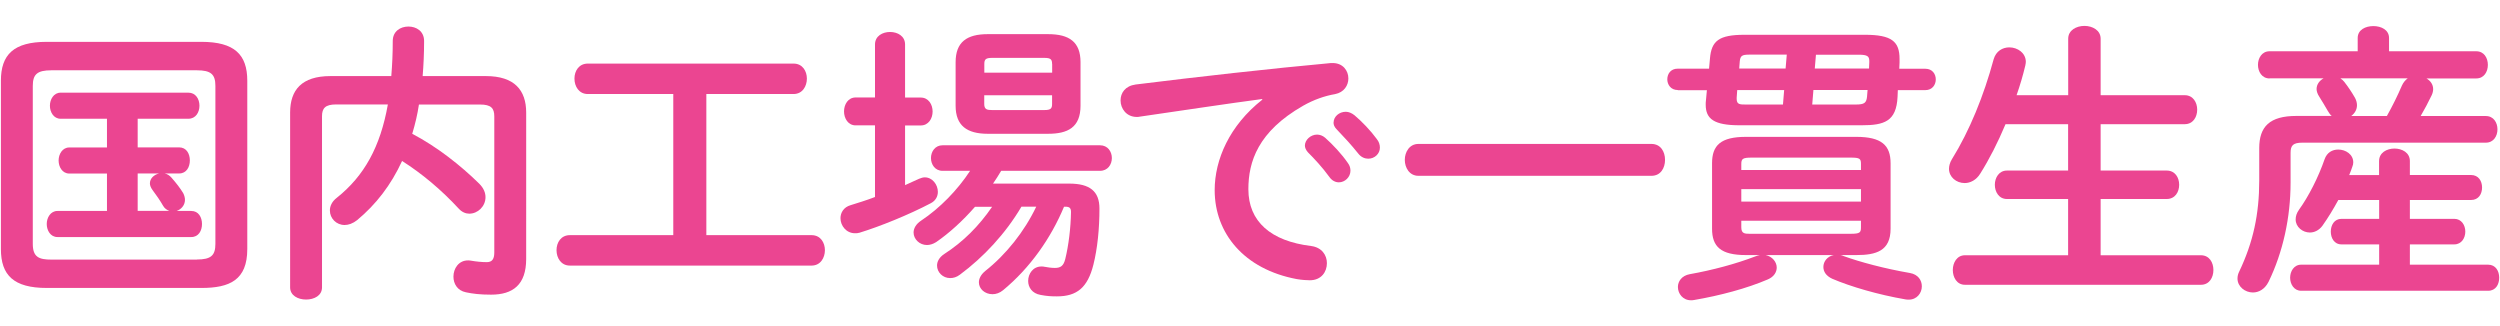 <?xml version="1.0" encoding="UTF-8"?>
<svg id="_スマホ" data-name="スマホ" xmlns="http://www.w3.org/2000/svg" viewBox="0 0 276 36">
  <defs>
    <style>
      .cls-1 {
        opacity: .8;
      }

      .cls-2 {
        fill: #e61675;
      }
    </style>
  </defs>
  <g class="cls-1">
    <g>
      <path class="cls-2" d="M5.15,31.79C1.51,31.79,.1,30.38,.1,27.5V8.91C.1,6.03,1.51,4.62,5.15,4.62H22.24c3.65,0,5.06,1.41,5.06,4.29V27.5c0,3.42-1.95,4.29-5.06,4.29H5.15Zm16.58-3.14c1.57,0,2.05-.45,2.05-1.73V9.49c0-1.28-.48-1.73-2.05-1.73H5.67c-1.57,0-2.05,.45-2.05,1.73V26.93c0,1.47,.7,1.73,2.05,1.73H21.73Zm-6.53-12.38h4.58c.8,0,1.18,.7,1.18,1.44s-.38,1.44-1.18,1.44h-1.6c.29,.06,.54,.22,.74,.45,.51,.58,.96,1.15,1.31,1.73,.13,.26,.19,.51,.19,.74,0,.58-.42,1.06-.93,1.22h1.63c.8,0,1.18,.7,1.18,1.44s-.38,1.44-1.18,1.44H6.34c-.77,0-1.18-.74-1.18-1.44s.42-1.44,1.18-1.44h5.47v-4.13H7.65c-.77,0-1.18-.74-1.18-1.44s.42-1.44,1.18-1.44h4.16v-3.17H6.69c-.77,0-1.18-.74-1.18-1.44s.42-1.44,1.18-1.44h14.11c.8,0,1.22,.7,1.22,1.44s-.42,1.44-1.22,1.44h-5.6v3.17Zm0,7.01h3.49c-.26-.1-.51-.26-.67-.54-.35-.61-.77-1.22-1.18-1.76-.19-.26-.29-.51-.29-.74,0-.54,.45-.96,1.02-1.09h-2.37v4.13Z"/>
      <path class="cls-2" d="M46.25,11.54c-.16,1.09-.42,2.18-.74,3.23,2.75,1.44,5.34,3.49,7.39,5.5,.51,.51,.7,1.02,.7,1.5,0,1.02-.86,1.82-1.79,1.82-.38,0-.8-.16-1.15-.54-1.95-2.11-4.06-3.87-6.27-5.28-1.22,2.66-2.88,4.8-4.96,6.53-.48,.38-.96,.54-1.38,.54-.93,0-1.63-.74-1.63-1.6,0-.48,.22-.99,.77-1.41,3.01-2.4,4.8-5.6,5.63-10.3h-5.7c-1.22,0-1.57,.42-1.57,1.31V31.73c0,.9-.86,1.34-1.76,1.34s-1.76-.45-1.76-1.34V12.43c0-2.5,1.28-4.03,4.45-4.03h6.72c.1-1.22,.16-2.5,.16-3.87,0-1.09,.86-1.6,1.73-1.6s1.73,.51,1.73,1.6c0,1.34-.06,2.66-.16,3.87h6.98c3.14,0,4.45,1.54,4.45,4.03V28.59c0,2.85-1.47,3.94-3.87,3.94-1.22,0-2.02-.1-2.78-.26-.96-.19-1.38-.96-1.38-1.73,0-.9,.58-1.79,1.6-1.79,.13,0,.22,0,.35,.03,.58,.1,1.18,.16,1.73,.16s.83-.29,.83-1.06V12.85c0-.9-.35-1.31-1.57-1.31h-6.75Z"/>
      <path class="cls-2" d="M74.33,10.38h-9.44c-.96,0-1.47-.83-1.47-1.7s.51-1.66,1.47-1.66h22.72c.99,0,1.47,.83,1.47,1.66s-.48,1.7-1.47,1.7h-9.63v15.58h11.62c.99,0,1.47,.83,1.47,1.66s-.48,1.7-1.47,1.7h-26.69c-.96,0-1.47-.83-1.47-1.7s.51-1.66,1.47-1.66h11.42V10.38Z"/>
      <path class="cls-2" d="M96.6,13.84h-2.14c-.83,0-1.28-.77-1.28-1.54s.45-1.54,1.28-1.54h2.14V4.91c0-.93,.83-1.38,1.66-1.38s1.66,.45,1.66,1.38v5.86h1.73c.86,0,1.31,.77,1.31,1.54s-.45,1.54-1.31,1.54h-1.73v6.59c.51-.22,1.02-.48,1.54-.7,.22-.1,.45-.16,.64-.16,.83,0,1.44,.8,1.44,1.6,0,.48-.22,.96-.77,1.25-2.43,1.28-5.6,2.56-7.87,3.26-.19,.06-.35,.06-.51,.06-.96,0-1.6-.83-1.6-1.66,0-.61,.35-1.22,1.12-1.44,.83-.26,1.76-.54,2.69-.9v-7.9Zm16.16,8.99c-1.76,2.98-4.19,5.57-6.78,7.49-.38,.29-.74,.38-1.09,.38-.8,0-1.44-.64-1.44-1.38,0-.42,.22-.9,.8-1.28,2.08-1.34,3.81-3.07,5.28-5.21h-1.89c-1.34,1.54-2.85,2.91-4.29,3.9-.35,.22-.7,.32-1.02,.32-.8,0-1.47-.64-1.47-1.38,0-.45,.26-.93,.83-1.31,2.08-1.38,4.03-3.39,5.41-5.5h-3.04c-.83,0-1.28-.7-1.28-1.41s.45-1.41,1.28-1.41h17.38c.86,0,1.31,.7,1.31,1.41s-.45,1.41-1.31,1.41h-10.91c-.29,.48-.58,.96-.9,1.41h8.42c2.24,0,3.33,.83,3.33,2.75,0,2.24-.22,4.42-.67,6.21-.64,2.53-1.82,3.49-4.03,3.49-.64,0-1.12-.03-1.79-.16-.96-.16-1.38-.86-1.38-1.54,0-.8,.54-1.6,1.47-1.6,.1,0,.22,0,.32,.03,.32,.06,.77,.13,1.15,.13,.64,0,.96-.22,1.15-.96,.38-1.54,.61-3.46,.64-5.22,0-.42-.16-.58-.61-.58h-.16c-1.44,3.46-3.74,6.75-6.72,9.21-.38,.32-.8,.45-1.18,.45-.83,0-1.5-.58-1.5-1.31,0-.38,.19-.83,.7-1.25,2.3-1.82,4.32-4.35,5.63-7.1h-1.63Zm-3.71-8.06c-2.3,0-3.55-.9-3.55-3.1V6.87c0-2.24,1.25-3.1,3.55-3.1h6.66c2.34,0,3.58,.86,3.58,3.1v4.8c0,2.4-1.41,3.1-3.58,3.1h-6.66Zm7.1-7.71c0-.51-.16-.67-.86-.67h-5.76c-.7,0-.86,.16-.86,.67v.96h7.49v-.96Zm-.86,5.09c.7,0,.86-.16,.86-.67v-.96h-7.49v.96c0,.61,.32,.67,.86,.67h5.76Z"/>
      <path class="cls-2" d="M139.36,10.93c-3.84,.51-8.93,1.28-13.54,1.95-.13,.03-.22,.03-.32,.03-1.15,0-1.79-.93-1.79-1.82,0-.83,.51-1.6,1.66-1.76,6.66-.83,14.91-1.76,21.57-2.37h.19c1.12,0,1.73,.83,1.73,1.7,0,.77-.48,1.54-1.47,1.73-1.12,.19-2.34,.61-3.52,1.28-4.99,2.85-6.05,6.18-6.05,9.22,0,3.55,2.46,5.73,6.94,6.27,1.18,.16,1.73,1.02,1.73,1.89,0,.96-.61,1.89-1.89,1.89-.22,0-.9-.03-1.44-.13-5.82-1.09-9.06-5.06-9.06-9.82,0-3.36,1.63-7.13,5.25-9.98v-.06Zm4.7,5.15c0-.64,.64-1.22,1.34-1.22,.29,0,.61,.1,.9,.35,.86,.77,1.82,1.79,2.5,2.78,.22,.29,.29,.58,.29,.86,0,.7-.61,1.28-1.28,1.28-.38,0-.77-.19-1.06-.61-.77-1.06-1.63-1.98-2.37-2.72-.22-.26-.32-.51-.32-.74Zm3.17-2.56c0-.64,.61-1.18,1.34-1.18,.32,0,.64,.13,.96,.38,.83,.7,1.79,1.7,2.46,2.62,.26,.32,.35,.64,.35,.96,0,.7-.61,1.22-1.28,1.22-.38,0-.8-.16-1.12-.58-.74-.93-1.63-1.89-2.37-2.66-.26-.26-.35-.51-.35-.77Z"/>
      <path class="cls-2" d="M182.32,15.89c1.02,0,1.5,.86,1.5,1.76s-.48,1.76-1.5,1.76h-25.73c-.99,0-1.5-.9-1.5-1.76s.51-1.76,1.5-1.76h25.73Z"/>
      <path class="cls-2" d="M185.22,9.94c-.77,0-1.15-.61-1.15-1.18,0-.61,.38-1.18,1.15-1.18h3.46l.1-1.12c.16-1.95,.99-2.62,3.81-2.62h13.31c2.94,0,3.81,.74,3.81,2.66v.42l-.03,.67h2.88c.77,0,1.15,.58,1.15,1.18,0,.58-.38,1.18-1.15,1.18h-3.04l-.03,.74c-.13,2.72-1.47,3.14-3.97,3.14h-13.47c-2.82,0-3.74-.7-3.74-2.27,0-.16,0-.35,.03-.51l.1-1.09h-3.2Zm17.92,18.21c.16,.03,.29,.06,.42,.13,1.76,.64,4.51,1.38,7.3,1.86,.9,.16,1.31,.8,1.31,1.47,0,.74-.54,1.47-1.44,1.47-.13,0-.26,0-.38-.03-2.98-.51-6.05-1.41-8.06-2.27-.7-.32-.99-.8-.99-1.31,0-.61,.45-1.18,1.15-1.31h-7.52c.74,.16,1.22,.77,1.22,1.38,0,.48-.29,1.02-.99,1.31-2.3,.99-5.31,1.79-8.13,2.27-.13,.03-.26,.03-.35,.03-.9,0-1.44-.74-1.44-1.47,0-.61,.42-1.25,1.31-1.41,2.53-.45,5.12-1.15,7.2-1.95,.16-.06,.35-.13,.54-.16h-1.54c-2.78,0-3.74-.93-3.74-2.91v-7.23c0-1.98,.96-2.91,3.74-2.91h12.19c2.78,0,3.78,.93,3.78,2.91v7.23c0,2.46-1.6,2.91-3.78,2.91h-1.79Zm-6.3-16.61l.13-1.6h-5.18l-.06,.83v.16c0,.61,.38,.61,.99,.61h4.13Zm.29-3.97l.13-1.54h-4.1c-.86,0-1.02,.13-1.09,.74l-.06,.8h5.12Zm8.32,10.53c0-.58-.13-.7-1.12-.7h-10.94c-.99,0-1.15,.13-1.15,.7v.67h13.21v-.67Zm-13.21,4.16h13.21v-1.38h-13.21v1.38Zm12.09,3.55c.99,0,1.12-.13,1.12-.7v-.74h-13.21v.74c0,.67,.38,.7,.9,.7h11.2Zm-4.13-15.87l-.13,1.6h4.83c.93,0,1.15-.19,1.22-.86l.06-.74h-5.98Zm.16-2.37h5.98l.03-.7v-.13c0-.51-.19-.7-1.15-.7h-4.74l-.13,1.54Z"/>
      <path class="cls-2" d="M241.19,10.51c.93,0,1.38,.8,1.38,1.6s-.45,1.6-1.38,1.6h-9.28v5.12h7.29c.93,0,1.38,.77,1.38,1.57s-.45,1.57-1.38,1.57h-7.29v6.21h11.07c.93,0,1.38,.8,1.38,1.63s-.45,1.63-1.38,1.63h-26.05c-.9,0-1.34-.83-1.34-1.63s.45-1.63,1.34-1.63h11.39v-6.21h-6.75c-.9,0-1.34-.8-1.34-1.57s.45-1.57,1.34-1.57h6.75v-5.12h-6.91c-.83,1.98-1.79,3.87-2.78,5.44-.45,.74-1.12,1.06-1.73,1.06-.93,0-1.73-.67-1.73-1.57,0-.32,.1-.7,.32-1.06,1.95-3.14,3.52-7.01,4.61-11.04,.26-.9,.99-1.31,1.73-1.31,.9,0,1.82,.61,1.82,1.6,0,.13-.03,.26-.06,.42-.26,1.09-.58,2.18-.96,3.26h5.7V4.27c0-.93,.9-1.41,1.79-1.41s1.79,.48,1.79,1.41v6.24h9.28Z"/>
      <path class="cls-2" d="M250.56,8.66c-.86,0-1.28-.77-1.28-1.5s.42-1.5,1.28-1.5h9.73v-1.47c0-.9,.86-1.31,1.73-1.31s1.73,.42,1.73,1.31v1.47h9.63c.86,0,1.28,.74,1.28,1.5s-.42,1.5-1.28,1.5h-5.5c.45,.26,.74,.67,.74,1.18,0,.22-.06,.45-.16,.67-.38,.8-.8,1.57-1.22,2.3h7.2c.86,0,1.28,.74,1.28,1.47s-.42,1.47-1.28,1.47h-20.25c-1.02,0-1.31,.29-1.31,1.12v3.3c0,3.81-.83,7.65-2.43,10.94-.42,.83-1.09,1.18-1.73,1.18-.86,0-1.7-.64-1.7-1.54,0-.26,.06-.51,.19-.77,1.54-3.23,2.21-6.33,2.21-10.05v-3.58c0-2.37,1.15-3.55,4.1-3.55h3.9c-.16-.13-.29-.32-.42-.54-.26-.45-.64-1.09-.96-1.6-.19-.29-.29-.58-.29-.83,0-.51,.32-.93,.77-1.18h-5.95Zm12.09,9.12c0-.93,.86-1.38,1.7-1.38s1.7,.45,1.7,1.38v1.54h6.75c.83,0,1.22,.67,1.22,1.38s-.38,1.38-1.22,1.38h-6.75v2.08h4.9c.8,0,1.22,.7,1.22,1.41s-.42,1.41-1.22,1.41h-4.9v2.24h8.64c.83,0,1.22,.7,1.22,1.44s-.38,1.44-1.22,1.44h-20.64c-.8,0-1.22-.74-1.22-1.44s.42-1.44,1.22-1.44h8.61v-2.24h-4.16c-.8,0-1.18-.7-1.18-1.41s.38-1.41,1.18-1.41h4.16v-2.08h-4.51c-.54,.99-1.12,1.95-1.76,2.85-.38,.51-.9,.74-1.38,.74-.8,0-1.57-.61-1.57-1.44,0-.35,.1-.7,.38-1.09,1.02-1.41,2.11-3.52,2.82-5.57,.26-.74,.86-1.06,1.5-1.06,.83,0,1.66,.54,1.66,1.41,0,.16-.03,.32-.1,.48-.1,.32-.22,.61-.35,.93h3.3v-1.54Zm-4.26-9.12c.16,.1,.29,.22,.42,.38,.45,.58,.83,1.15,1.18,1.76,.16,.29,.22,.58,.22,.83,0,.48-.26,.9-.64,1.18h3.94c.64-1.15,1.18-2.24,1.66-3.36,.16-.35,.38-.61,.64-.8h-7.42Z"/>
    </g>
  </g>
</svg>